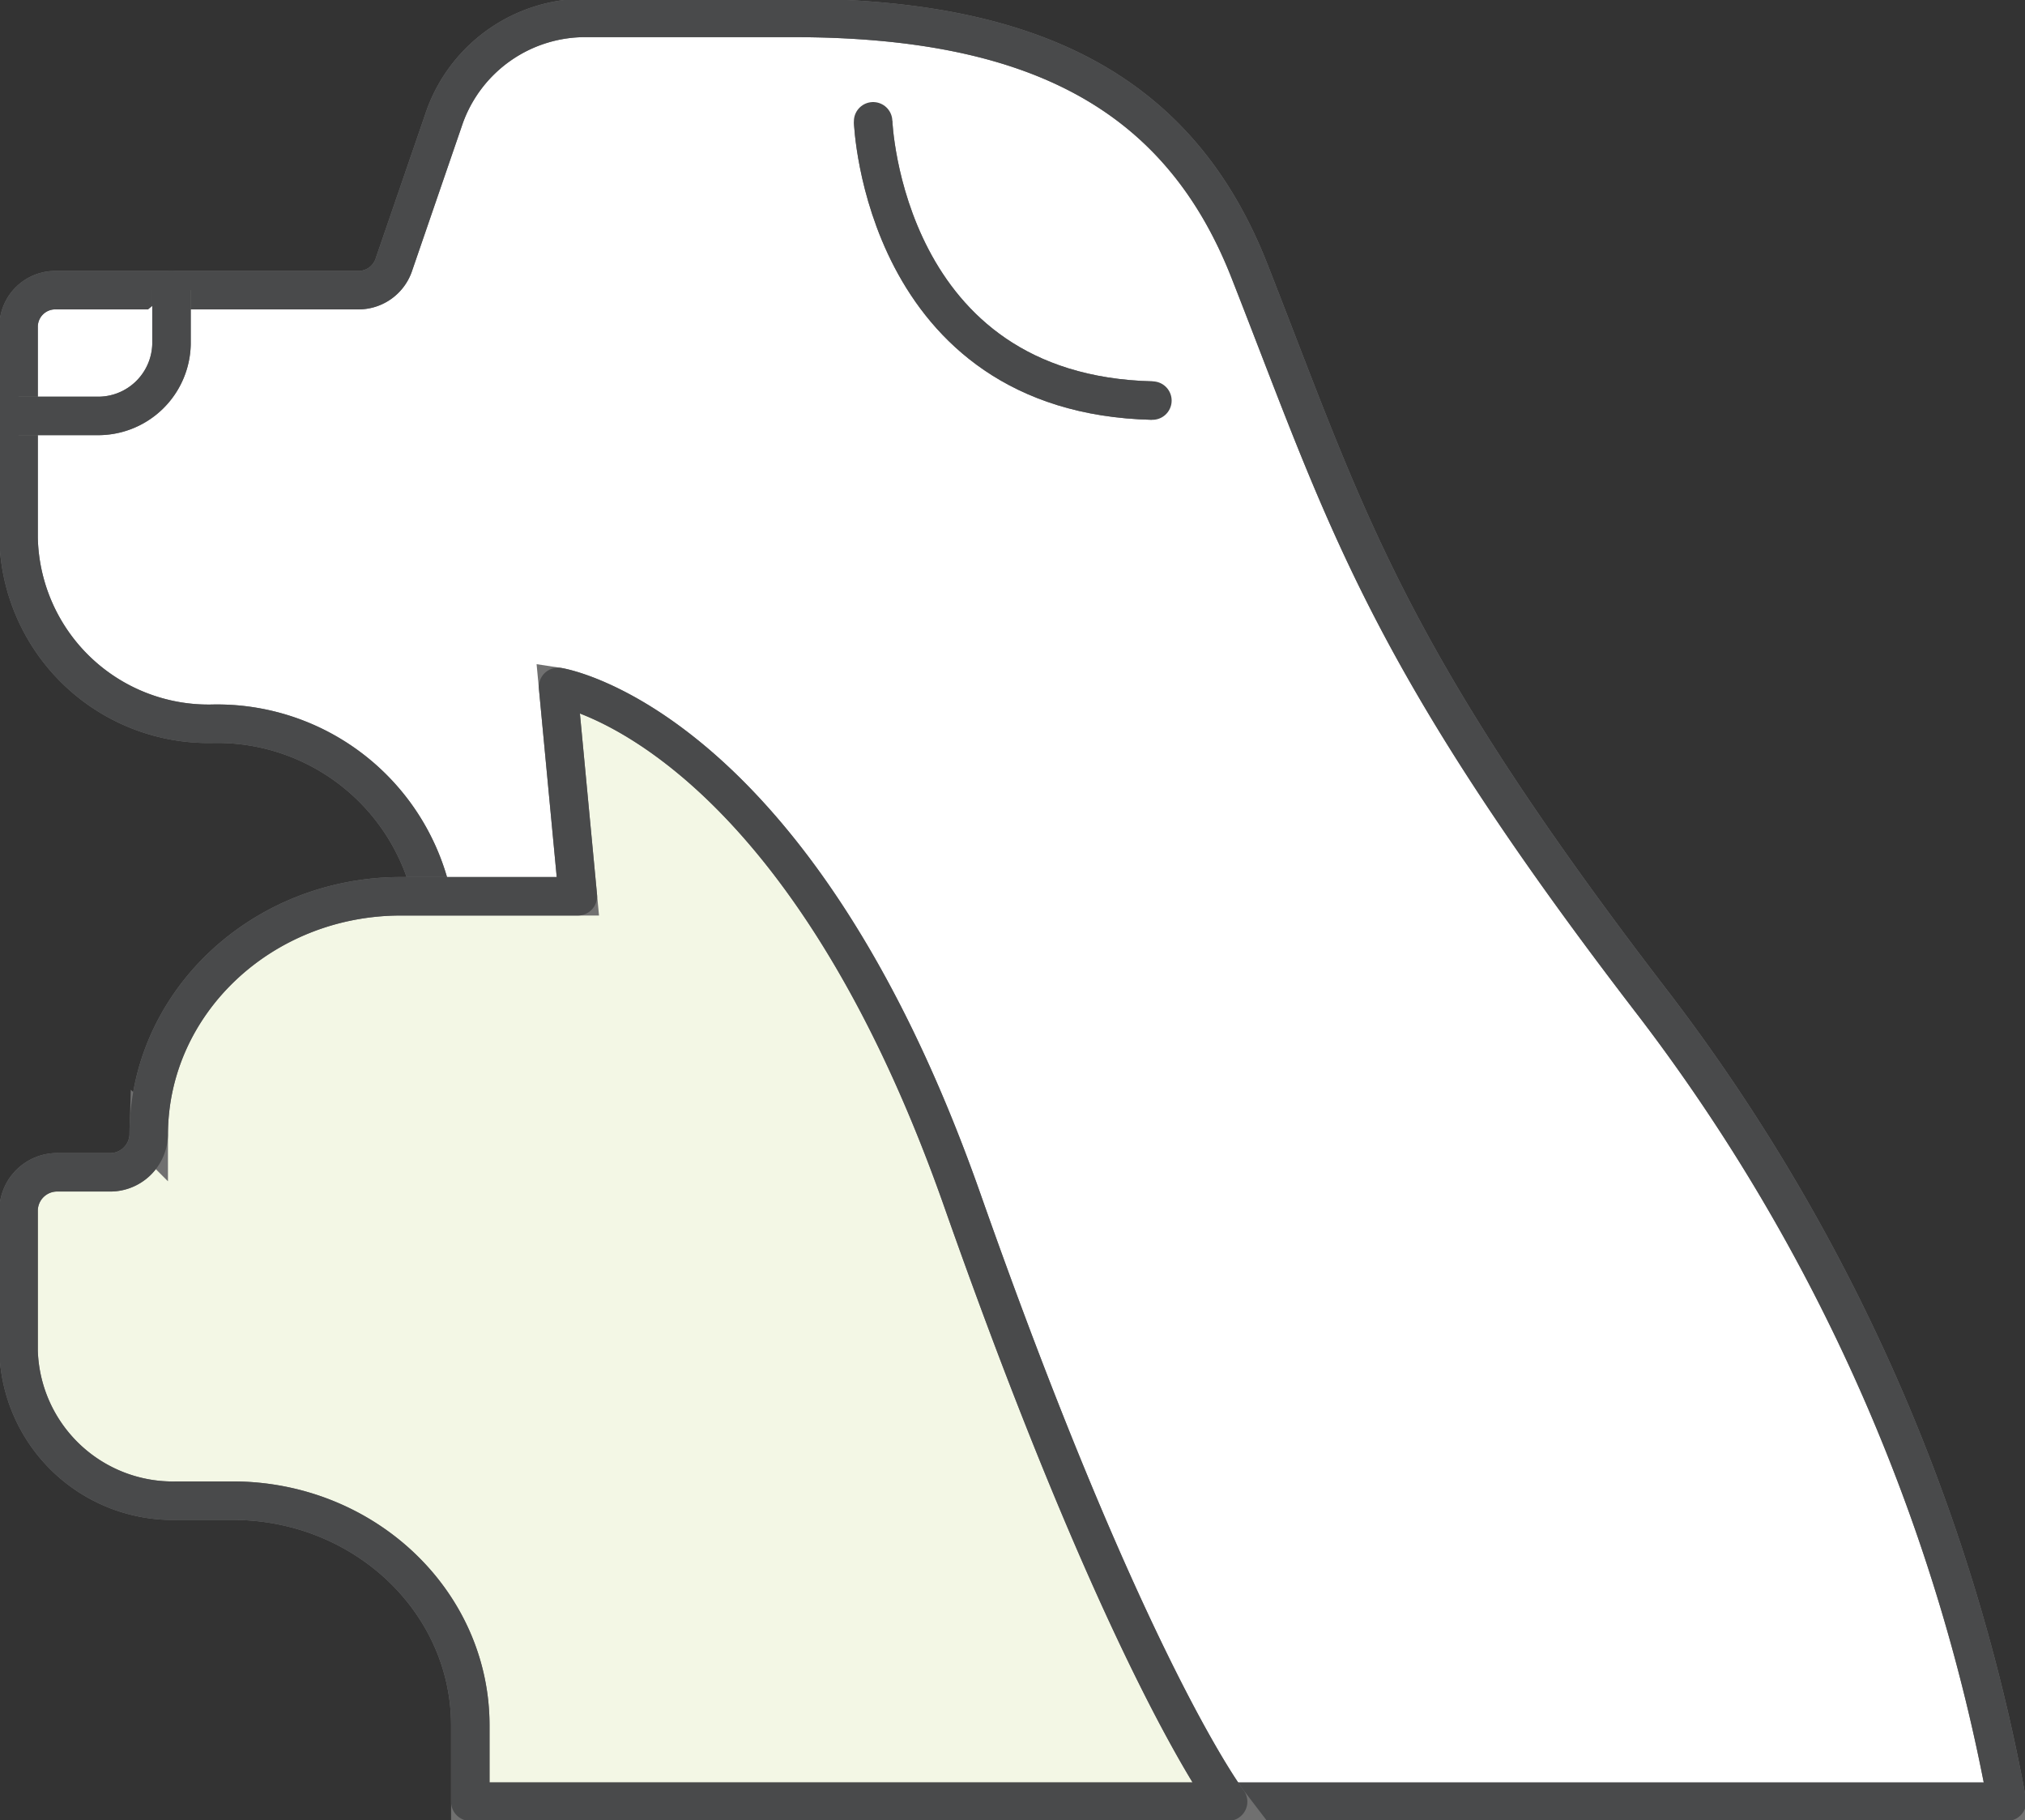 <svg id="グループ_14941" data-name="グループ 14941" xmlns="http://www.w3.org/2000/svg" xmlns:xlink="http://www.w3.org/1999/xlink" width="105.254" height="94.617" viewBox="0 0 105.254 94.617">
  <rect x="0" y="0" width="105.254" height="94.617" fill="#333333" stroke="none"/>
  <defs>
    <clipPath id="clip-path">
      <rect id="長方形_24949" data-name="長方形 24949" width="105.254" height="94.617" fill="none" stroke="#707070" stroke-width="2"/>
    </clipPath>
  </defs>
  <g id="グループ_14775" data-name="グループ 14775" clip-path="url(#clip-path)">
    <path id="パス_46978" data-name="パス 46978" d="M103.872,93.22a97.2,97.2,0,0,0-18.267-41.33C71.424,33.469,69.527,26.454,64.494,13.643,60.814,4.273,53.15.5,40.769.5h-10.7a7.766,7.766,0,0,0-7.395,5.123L20.012,13.37a1.94,1.94,0,0,1-1.849,1.281H2.468A1.907,1.907,0,0,0,.521,16.517V27.535A9.874,9.874,0,0,0,10.6,37.189a11.441,11.441,0,0,1,11.68,11.187v2.954l22.66,41.89Z" transform="translate(0.445 0.431)" fill="#fff" stroke="#707070" stroke-width="2"/>
    <path id="パス_46979" data-name="パス 46979" d="M103.872,93.22a97.2,97.2,0,0,0-18.267-41.33C71.424,33.469,69.527,26.454,64.494,13.643,60.814,4.273,53.15.5,40.769.5h-10.7a7.766,7.766,0,0,0-7.395,5.123L20.012,13.37a1.94,1.94,0,0,1-1.849,1.281H2.468A1.907,1.907,0,0,0,.521,16.517V27.535A9.874,9.874,0,0,0,10.6,37.189a11.441,11.441,0,0,1,11.68,11.187v2.954l22.66,41.89Z" transform="translate(0.445 0.431)" fill="none" stroke="#494a4b" stroke-linecap="round" stroke-linejoin="round" stroke-width="2"/>
    <path id="パス_46980" data-name="パス 46980" d="M8.469,8.134v2.807A3.814,3.814,0,0,1,4.576,14.67H.521" transform="translate(0.445 6.949)" fill="#fff" stroke="#707070" stroke-width="2"/>
    <path id="パス_46981" data-name="パス 46981" d="M8.469,8.134v2.807A3.814,3.814,0,0,1,4.576,14.67H.521" transform="translate(0.445 6.949)" fill="none" stroke="#494a4b" stroke-linecap="round" stroke-linejoin="round" stroke-width="2"/>
    <path id="パス_46982" data-name="パス 46982" d="M63.389,77.2s-5.225-6.842-13.82-31.278c-8.721-24.79-21.007-26.667-21.007-26.667l1.029,10.883H20.4c-7.245,0-13.115,5.55-13.115,12.4a2.007,2.007,0,0,1-2.06,1.947H2.581a2.005,2.005,0,0,0-2.06,1.947v7.337A8.022,8.022,0,0,0,8.76,61.553h2.88C18.463,61.553,24,66.782,24,73.231V77.2Z" transform="translate(0.445 16.45)" fill="#f3f7e5" stroke="#707070" stroke-width="2"/>
    <path id="パス_46983" data-name="パス 46983" d="M63.389,77.2s-5.225-6.842-13.82-31.278c-8.721-24.79-21.007-26.667-21.007-26.667l1.029,10.883H20.4c-7.245,0-13.115,5.55-13.115,12.4a2.007,2.007,0,0,1-2.06,1.947H2.581a2.005,2.005,0,0,0-2.06,1.947v7.337A8.022,8.022,0,0,0,8.76,61.553h2.88C18.463,61.553,24,66.782,24,73.231V77.2Z" transform="translate(0.445 16.45)" fill="none" stroke="#494a4b" stroke-linecap="round" stroke-linejoin="round" stroke-width="2"/>
    <path id="パス_46984" data-name="パス 46984" d="M24.474,3.4s.5,14.187,14.517,14.517" transform="translate(20.908 2.905)" fill="#fff" stroke="#707070" stroke-width="2"/>
    <path id="パス_46985" data-name="パス 46985" d="M24.474,3.4s.5,14.187,14.517,14.517" transform="translate(20.908 2.905)" fill="none" stroke="#494a4b" stroke-linecap="round" stroke-linejoin="round" stroke-width="2"/>
  </g>
</svg>
